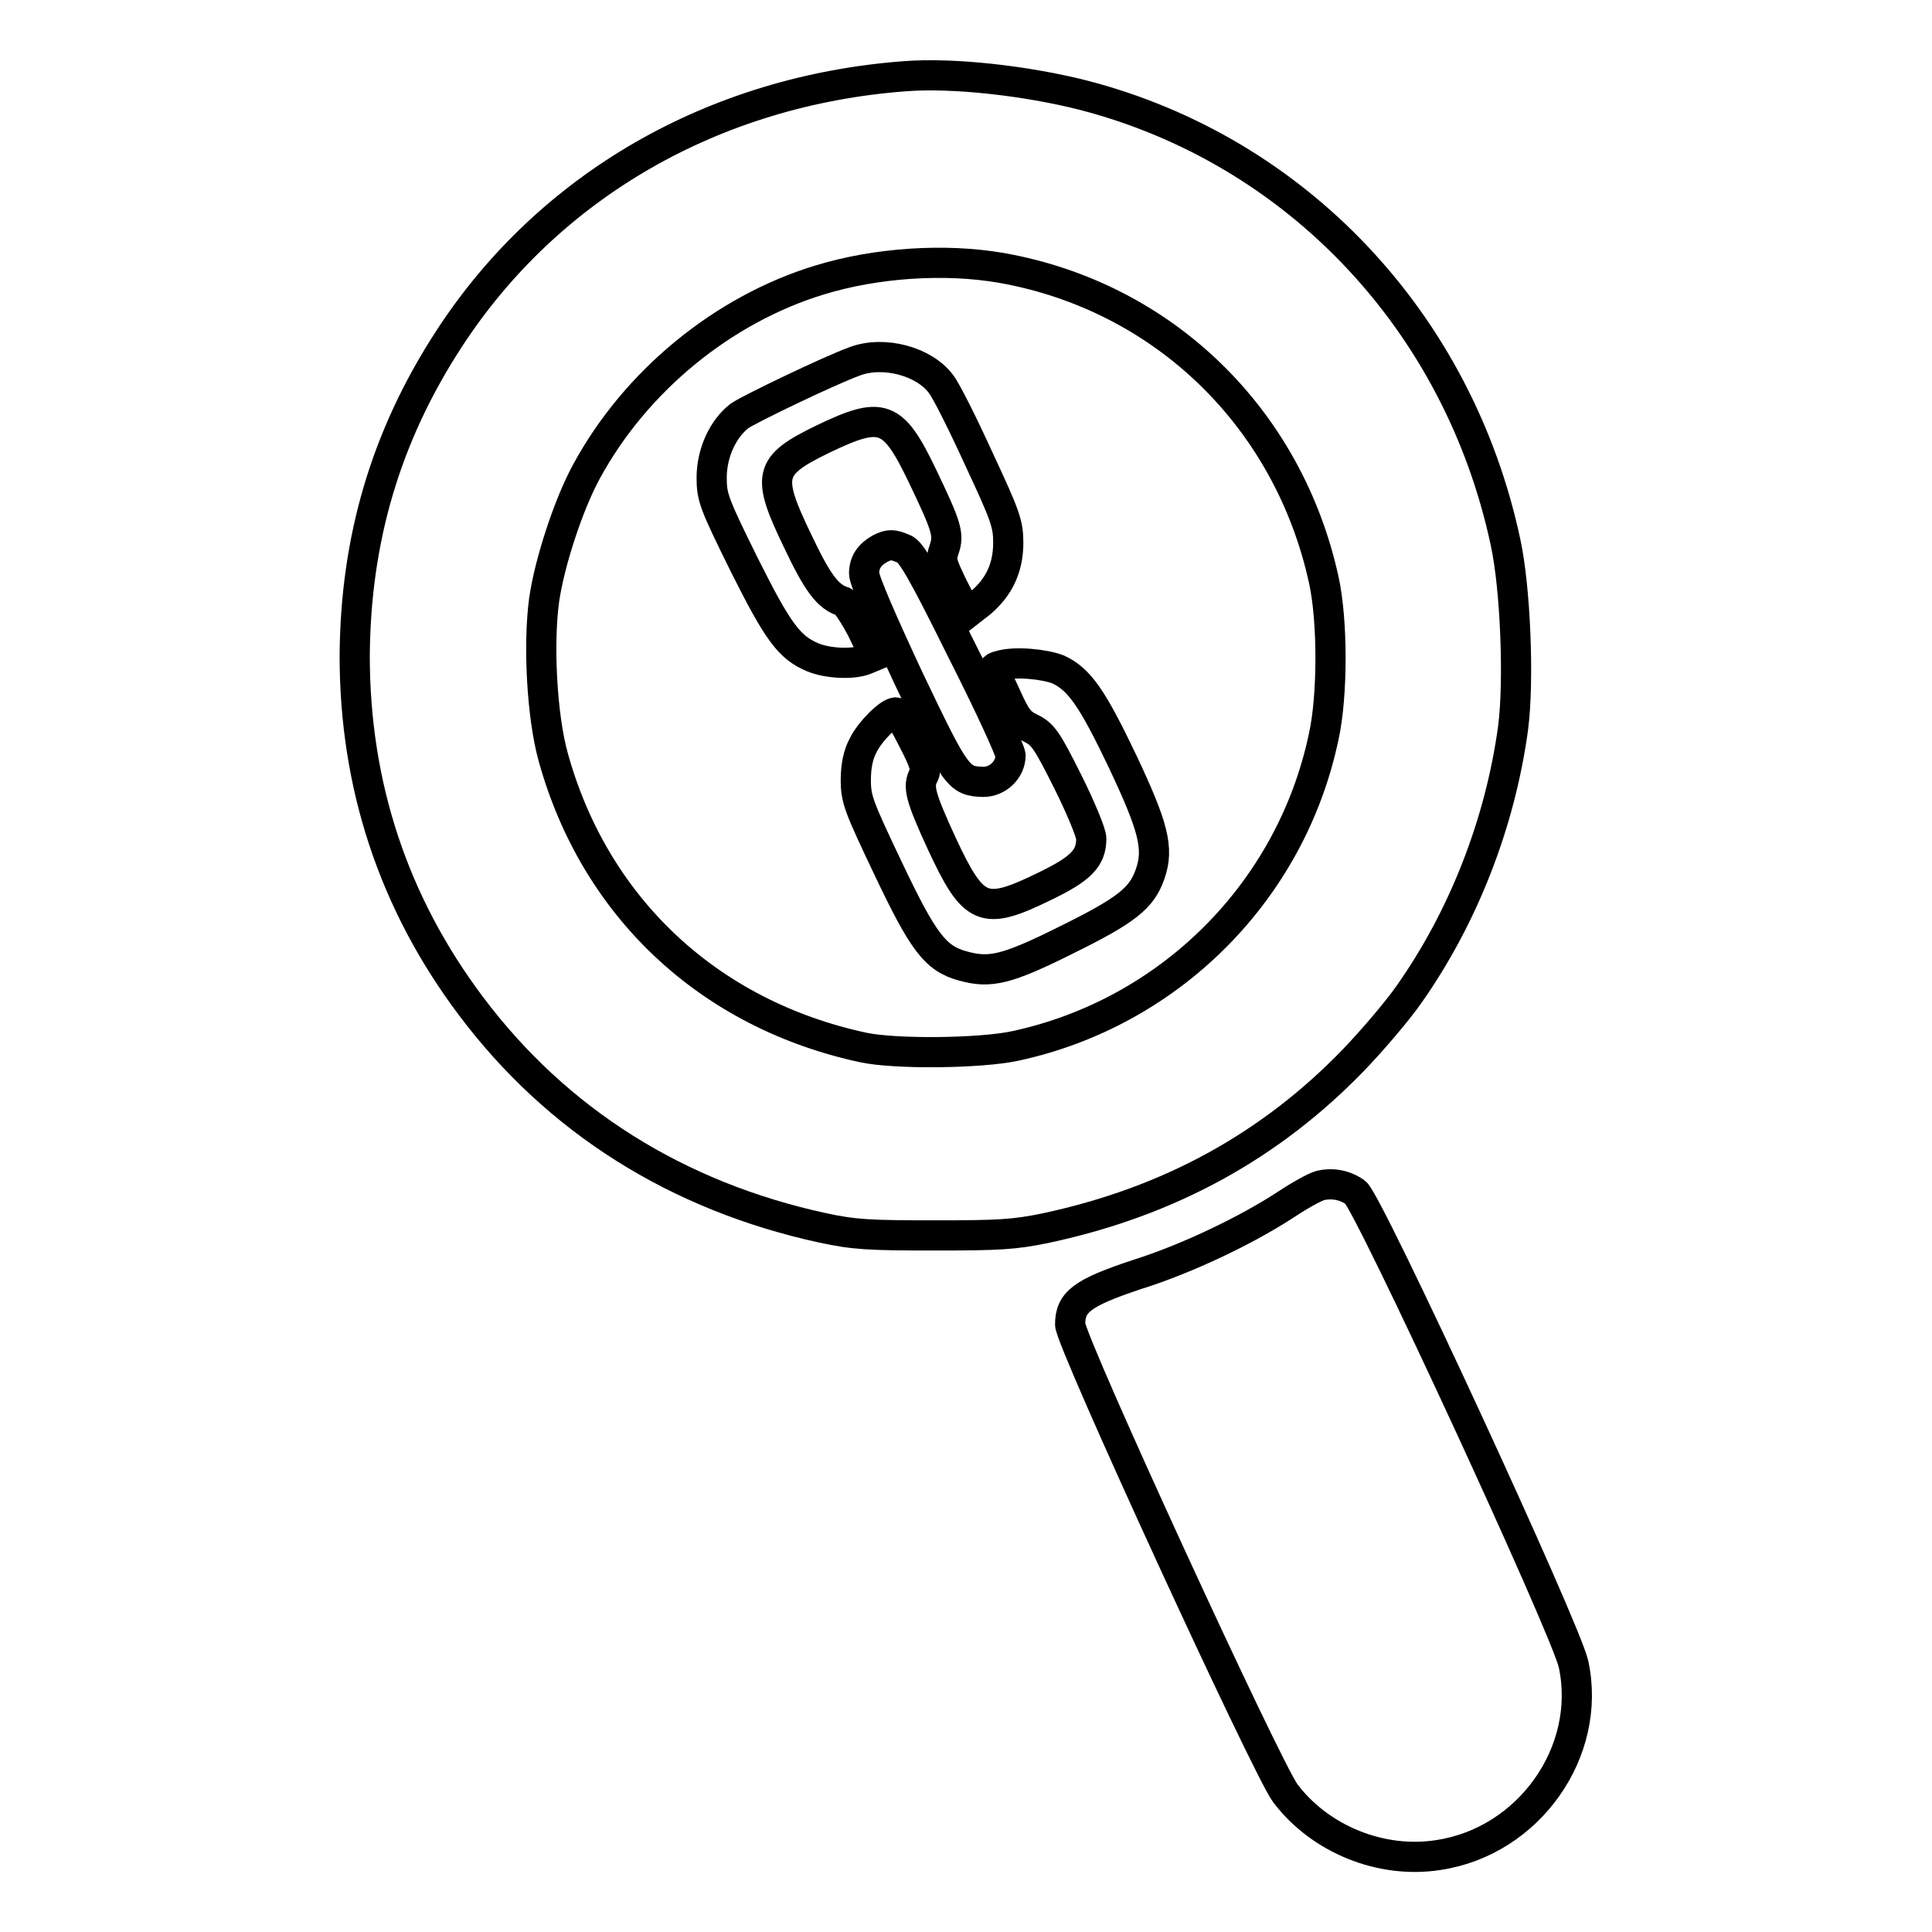 <?xml version="1.0" encoding="utf-8"?>
<!-- Svg Vector Icons : http://www.onlinewebfonts.com/icon -->
<!DOCTYPE svg PUBLIC "-//W3C//DTD SVG 1.1//EN" "http://www.w3.org/Graphics/SVG/1.1/DTD/svg11.dtd">
<svg version="1.1" xmlns="http://www.w3.org/2000/svg" xmlns:xlink="http://www.w3.org/1999/xlink" x="0px" y="0px" viewBox="0 0 256 256" enable-background="new 0 0 256 256" xml:space="preserve">
<g><g><g><path stroke-width="4" fill-opacity="0" stroke="#000000"  d="M119.9,10.1C94.6,12,72.7,24.6,59.5,44.9c-8.4,12.9-12.4,26.6-12.5,42c0,17.1,5.1,32.7,15.4,46.4c11.4,15.2,27.3,25.2,46.6,29.4c4.2,0.9,6.2,1,14.8,1c8.6,0,10.6-0.1,14.9-1c16.3-3.5,29.7-10.9,40.7-22.3c2.5-2.6,5.8-6.5,7.2-8.5c7.3-10.3,12.2-22.9,13.9-35.5c0.8-6.3,0.3-18.5-1-24.5c-6.2-29.2-27.7-52-56-59.3C136,10.7,126.3,9.6,119.9,10.1z M132.7,35.5c21.5,3.8,38,19.9,42.7,41.3c1.2,5.4,1.2,15.4,0,20.8c-4.3,20.5-20.4,36.6-40.9,41c-4.7,1-15.9,1.1-20.1,0.2c-20.5-4.4-35.6-18.6-41.1-38.5c-1.5-5.4-2-14.9-1.2-20.8c0.7-4.9,3.2-12.6,5.6-17c6.5-12,18.1-21.5,30.9-25.4C116.1,34.8,125.2,34.2,132.7,35.5z"/><path stroke-width="4" fill-opacity="0" stroke="#000000"  d="M113.2,47.9c-3.3,1.2-13.9,6.3-15.2,7.2c-2.2,1.7-3.7,4.9-3.7,8.2c0,2.6,0.3,3.4,4.3,11.5c4.5,9,6,11,9.1,12.3c1.9,0.8,5.3,1,7,0.3l1.2-0.5l-1.7-3.5c-1-1.9-2.1-3.6-2.5-3.7c-2-0.6-3.4-2.5-6-8c-4.2-8.7-3.9-10,3.3-13.5c7.9-3.8,9.3-3.3,13.2,4.8c3.2,6.7,3.6,7.8,2.9,9.8c-0.5,1.4-0.3,1.9,1.2,5l1.8,3.5l1.8-1.4c2.5-2.1,3.7-4.7,3.7-8c0-2.5-0.4-3.6-3.9-11.1c-2.1-4.6-4.3-9-5-9.9C122.5,47.9,117.1,46.4,113.2,47.9z"/><path stroke-width="4" fill-opacity="0" stroke="#000000"  d="M116.6,72.7c-1.4,0.8-2.1,1.8-2.1,3.3c0,0.9,2.4,6.4,5.9,13.9c6.3,13.2,6.6,13.6,9.9,13.7c1.9,0,3.6-1.6,3.6-3.5c0-0.6-2.9-6.9-6.5-14c-5.2-10.5-6.7-13.1-7.7-13.4C118.3,72.1,117.8,72.1,116.6,72.7z"/><path stroke-width="4" fill-opacity="0" stroke="#000000"  d="M132.5,88.2c-0.5,0.1-0.8,0.3-0.8,0.4c0,0.1,0.7,1.7,1.6,3.6c1.3,2.9,1.8,3.6,3.3,4.3c1.6,0.8,2.1,1.5,4.9,7.1c1.7,3.4,3.1,6.8,3.1,7.5c0,2.6-1.3,4-6.3,6.4c-8,3.9-9.3,3.3-13.5-5.7c-2.9-6.3-3.2-7.6-2.4-9.1c0.4-0.7,0.1-1.7-1.4-4.6c-1-2-2-3.7-2.3-3.7c-0.9,0-3.4,2.5-4.3,4.3c-0.7,1.3-1,2.8-1,4.7c0,2.5,0.4,3.5,4.2,11.5c4.7,9.9,6.3,12.1,10,13.1c3.6,1,5.8,0.5,13.8-3.5c7.9-3.9,9.9-5.5,11-8.7c1.2-3.4,0.4-6.3-3.6-14.8c-4.1-8.6-5.8-11-8.6-12.3C138.4,88,134.5,87.6,132.5,88.2z"/><path stroke-width="4" fill-opacity="0" stroke="#000000"  d="M174.9,157.1c-0.7,0.2-2.7,1.3-4.5,2.5c-5.2,3.4-13.1,7.2-19.8,9.3c-7.2,2.4-8.8,3.6-8.8,6.6c0,2.2,26,58.7,28.5,62.1c4.6,6.1,12.7,9.4,20.3,8.2c12-1.8,20.4-13.7,17.9-25.3c-1-4.6-27.2-61.3-28.9-62.5C178.2,157,176.5,156.7,174.9,157.1z"/></g></g></g>
</svg>